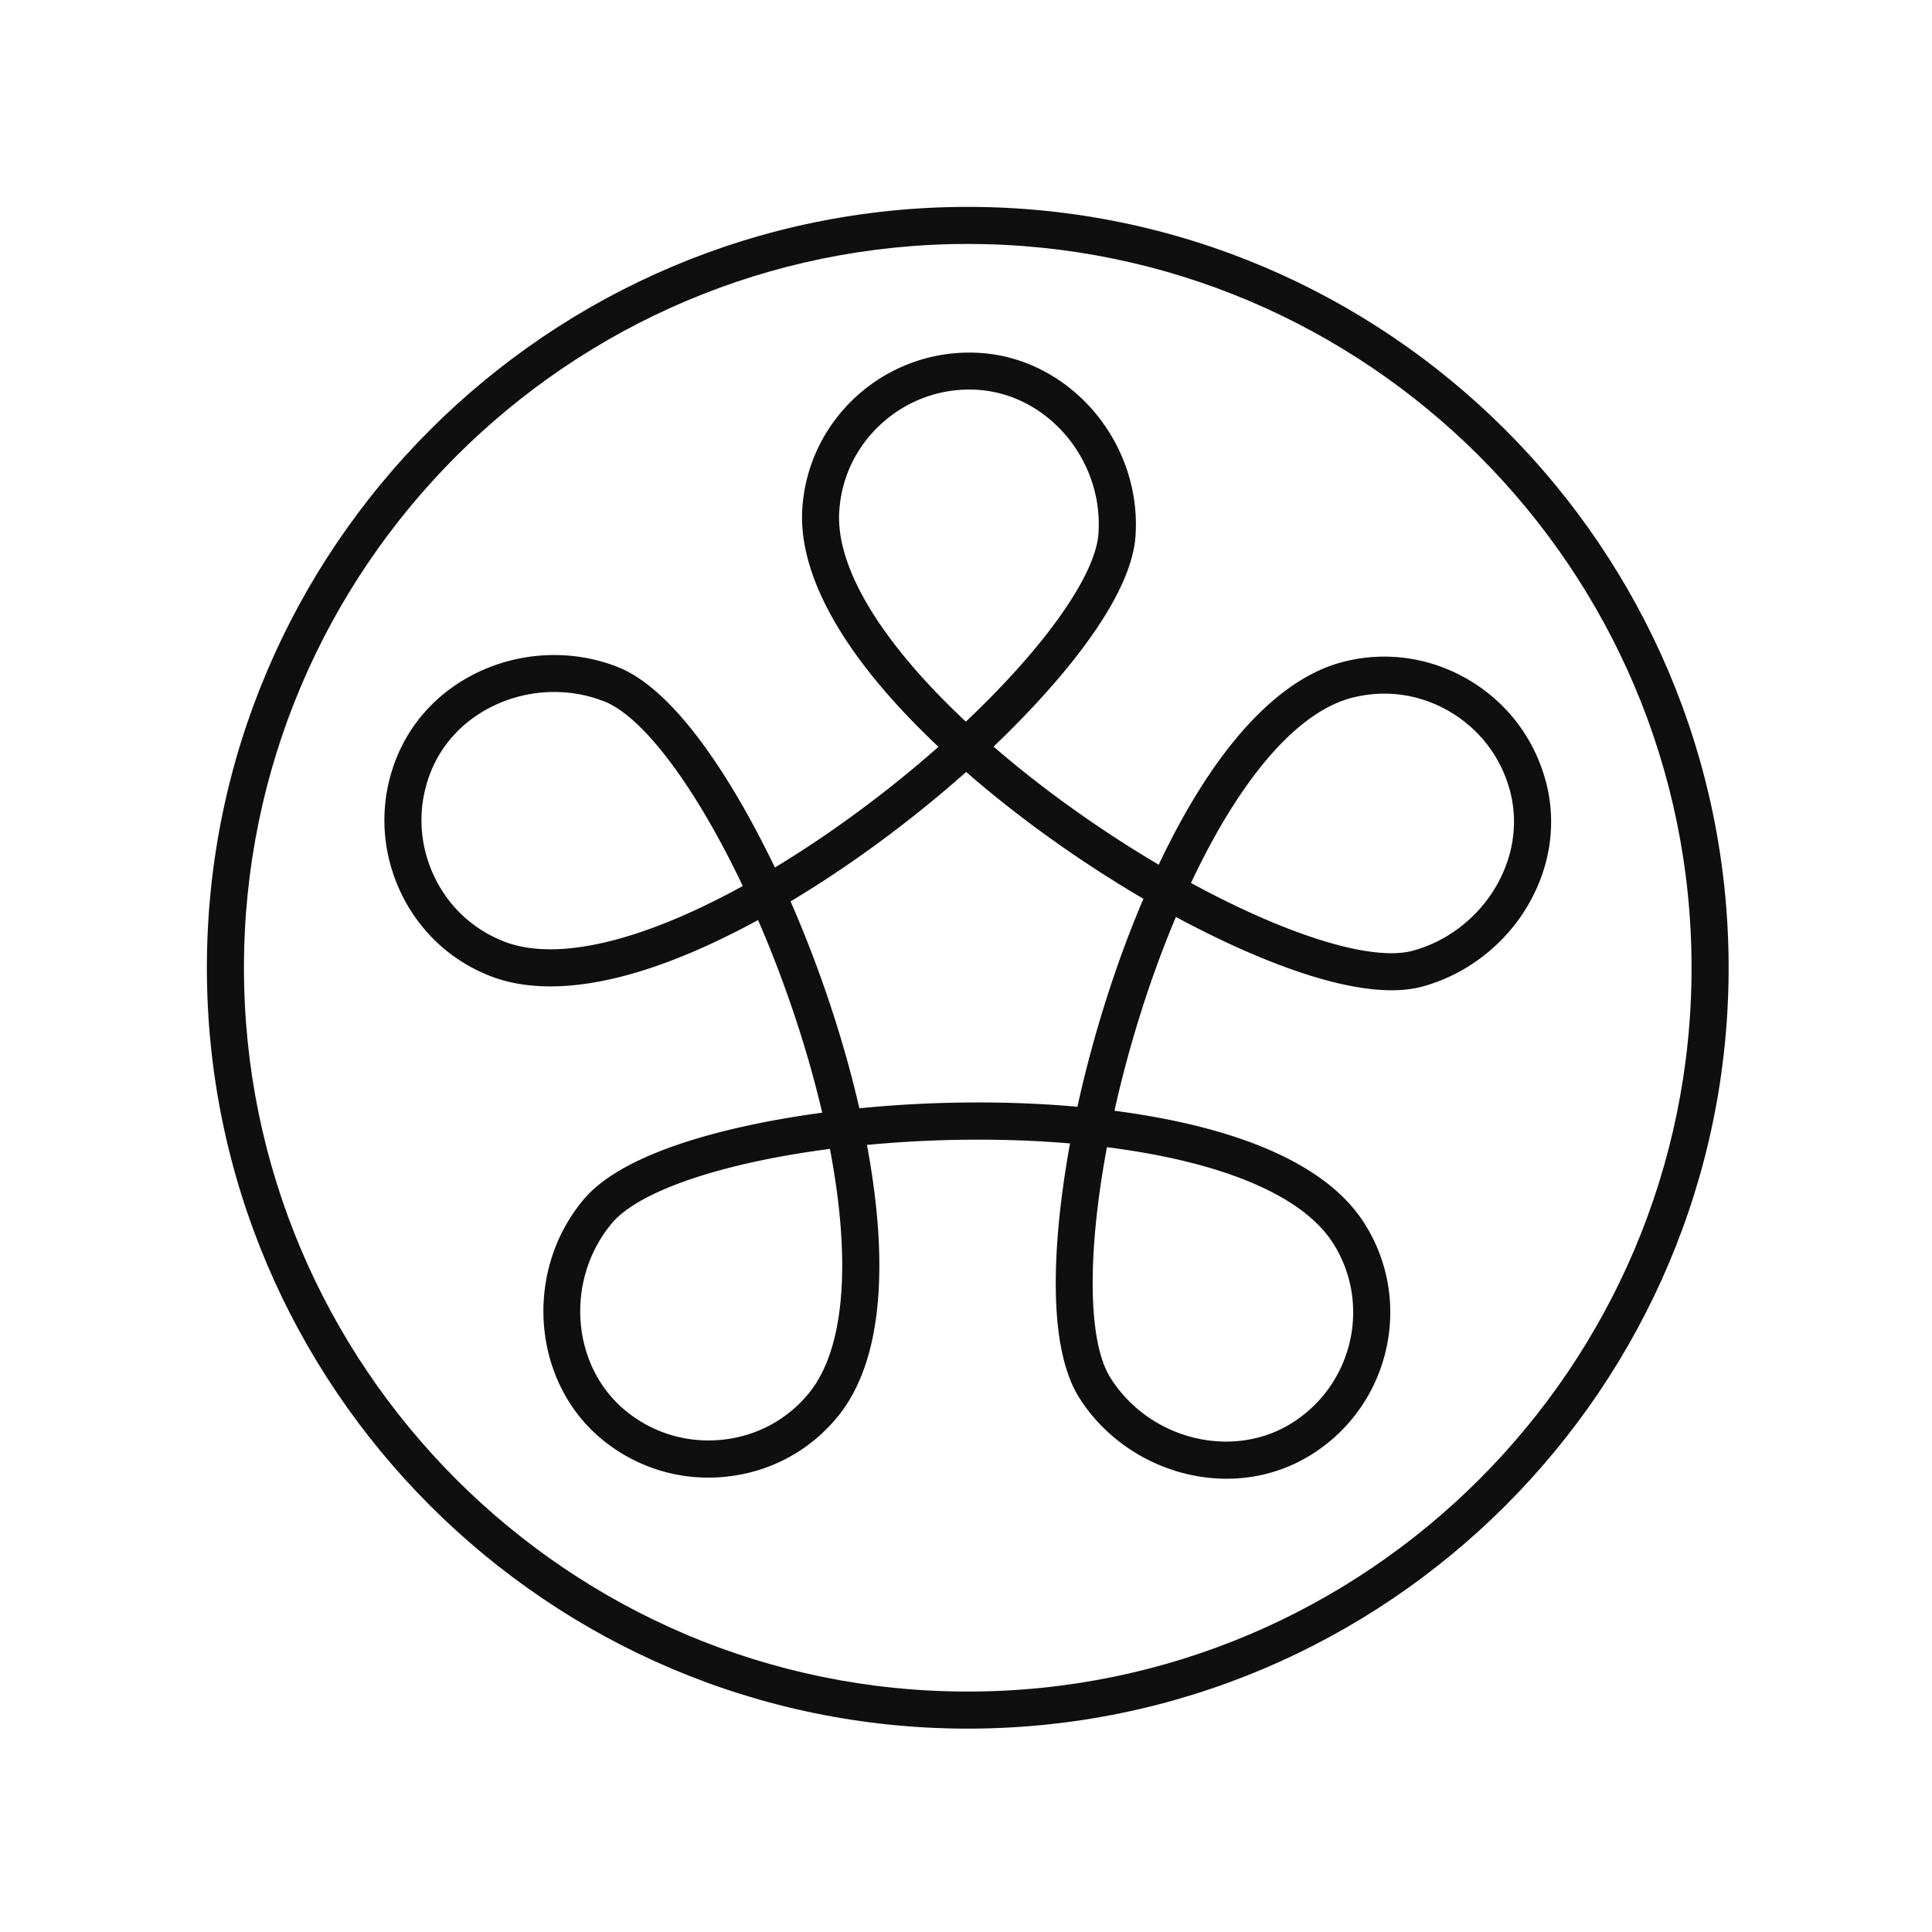 <svg xmlns="http://www.w3.org/2000/svg" width="551" height="551" fill="none"><style>@media (prefers-color-scheme:dark){.a{fill:#f0f0f0}}</style><path fill="#0f0f0f" d="M440.853 222.841c-3.263-12.266-11.118-22.584-22.1-29.019-11.028-6.45-23.853-8.218-36.104-4.955-13.112 3.49-32.599 16.436-52.192 57.736-16.722-9.864-33.127-21.587-47.101-33.672 14.548-13.882 39.639-40.65 40.53-60.741 1.435-26.557-19.079-50.168-44.79-51.558-26.299-1.45-48.868 18.687-50.303 44.85-.74 13.566 5.574 36.104 38.853 67.51-14.562 12.87-30.801 24.85-46.648 34.412-8.716-18.128-26.421-50.289-45.258-57.343-11.707-4.517-25.167-4.306-36.95.559-12.175 5.03-21.375 14.305-25.937 26.103-4.577 11.843-4.275 24.804.831 36.466 5.121 11.708 14.457 20.666 26.3 25.243 4.335 1.677 9.909 2.885 16.994 2.885 13.626 0 32.781-4.517 59.216-18.928 7.735 17.825 14.094 36.935 18.294 54.941-19.94 2.689-55.968 9.593-68.506 25.318-16.768 20.65-14.049 51.799 5.921 68.038 8.611 6.994 19.155 10.726 30.122 10.726 1.601 0 3.202-.076 4.804-.242 12.719-1.254 24.124-7.372 32.13-17.206 15.046-18.505 13.188-51.24 8.294-77.434 19.336-1.843 39.487-1.994 57.917-.423-3.611 19.789-8.173 56.195 2.915 72.978 6.813 10.529 17.825 18.278 30.213 21.254a49 49 0 0 0 11.541 1.39c8.837 0 17.357-2.462 24.774-7.266 22.13-14.306 28.55-43.853 14.32-65.863-12.946-20.031-44.653-28.369-71.089-31.814 4.214-18.988 10.317-38.218 17.523-55.273 15.242 8.218 41.965 20.907 61.512 20.907 3.203 0 6.224-.348 8.958-1.103 11.994-3.308 22.659-11.33 29.306-22.1 6.934-11.239 8.973-24.17 5.725-36.391zm-297.062 45.681c-9.185-3.55-16.436-10.514-20.424-19.608s-4.215-19.184-.65-28.414c3.505-9.079 10.65-16.224 20.122-20.137a39.8 39.8 0 0 1 15.227-3.006c4.758 0 9.487.846 13.898 2.553h.06c11.179 4.199 26.239 24.23 39.805 52.781-29.08 15.982-53.129 21.602-68.038 15.846zm95.561-122.481c.529-9.834 4.925-18.882 12.342-25.484 6.903-6.133 15.62-9.456 24.759-9.456.68 0 1.375.015 2.054.06 20.001 1.088 35.938 19.623 34.805 40.455v.06c-.514 11.904-14.91 32.418-37.856 54.14-24.2-22.704-36.995-43.823-36.119-59.775zm-8.61 251.231c-6.209 7.644-15.076 12.387-24.956 13.354s-19.547-1.919-27.221-8.173c-15.544-12.628-17.538-36.995-4.381-53.188l.03-.046c7.417-9.335 31.134-17.478 62.479-21.556 6.209 32.599 4.124 57.207-5.951 69.609m149.309-42.932c11.058 17.116 6.042 40.092-11.194 51.24-16.813 10.877-40.605 5.257-51.935-12.281l-.03-.045c-6.586-9.94-6.994-35.016-1.193-66.075 32.916 4.17 55.681 13.747 64.352 27.176zm-72.797-38.747h-.03v.045c-19.713-1.767-41.421-1.616-62.101.438v-.03h-.046c-4.411-19.29-11.254-39.88-19.592-58.929h.03l-.015-.06c16.994-10.167 34.472-23.052 50.016-36.875l.031.031.03-.031c14.894 12.992 32.538 25.62 50.484 36.119v.03l.031.016c-7.78 18.218-14.351 38.928-18.807 59.261zm118.886-61.92c-5.302 8.595-13.822 14.97-23.369 17.508-11.617 3.036-35.485-4.336-63.099-19.366 14.124-29.986 30.258-48.642 45.696-52.751 9.517-2.523 19.472-1.163 28.052 3.867 8.566 5.015 14.684 13.052 17.221 22.614 2.493 9.381.892 19.381-4.501 28.128" class="a"/><path fill="#0f0f0f" d="M276 59C156.344 59 59 156.344 59 276s97.344 217 217 217 217-97.344 217-217S395.656 59 276 59m0 423.426c-113.825 0-206.426-92.601-206.426-206.426S162.175 69.574 276 69.574 482.426 162.175 482.426 276 389.825 482.426 276 482.426" class="a"/></svg>
